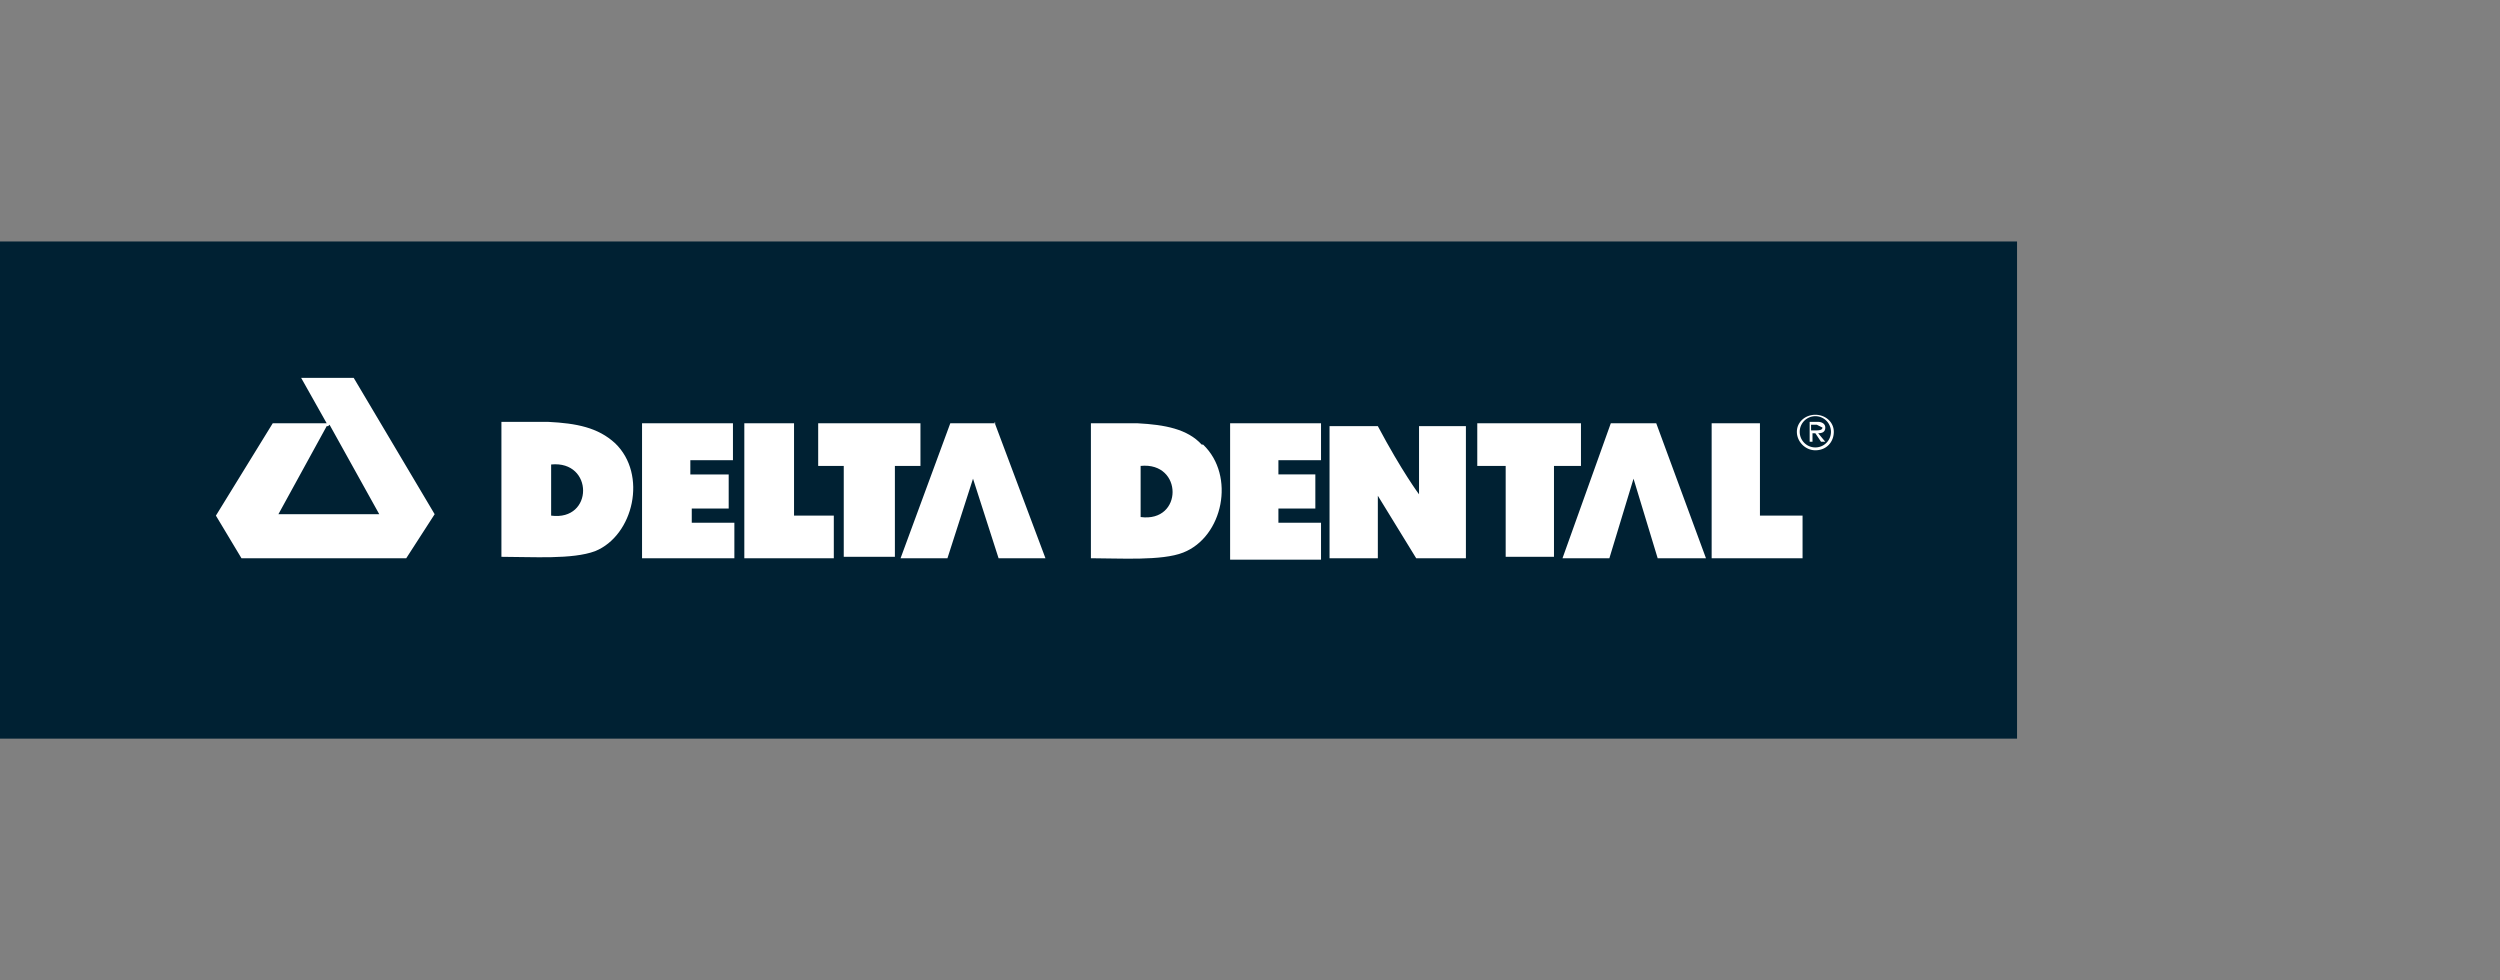 <svg fill="none" height="69" viewBox="0 0 176 69" width="176" xmlns="http://www.w3.org/2000/svg"><rect x="0" y="0" width="176" height="69" fill="#808080" stroke="none"/><path d="m142 17h-142v35h142z" fill="#002133"/><g fill="#fff"><path d="m43.3 31.2c-1.2-1.1-2.7-1.4-4.7-1.5h-3.3v9.5c2.2 0 5 .2 6.6-.4 2.7-1.1 3.7-5.4 1.4-7.6zm-4.5 5.1v-3.6c3-.3 3 4 0 3.6zm54.9-6.3h3.3c1.7 3.2 2.9 4.8 2.9 4.8v-4.8h3.3v9.3h-3.5l-2.7-4.4v4.4h-3.4v-9.3zm-68.8-3.4 5.7 9.6-2 3.1h-11.6l-1.8-3 4-6.5h3.8l-1.8-3.2h3.8zm-1.9 3.4-3.4 6.2h7.1l-3.5-6.3-.1.1zm47.1-.2h-3.2l-3.5 9.5h3.3l1.8-5.6 1.8 5.6h3.3l-3.6-9.6zm46.5 0h-3.2l-3.4 9.5h3.3l1.7-5.6 1.7 5.6h3.4zm-65 9.5h-6.4v-9.5h6.4v2.6h-3v1h2.7v2.4h-2.6v1h3v2.5zm33-8c-1-1.1-2.6-1.4-4.5-1.5h-3.3v9.5c2 0 5 .2 6.5-.4 2.8-1.1 3.7-5.4 1.4-7.6zm-4.3 5.1v-3.6c3-.3 3 4 0 3.6zm12.7 3h-6.4v-9.6h6.4v2.6h-3v1h2.6v2.4h-2.6v1h3v2.5zm-40.6 0v-9.6h3.5v6.5h2.8v3h-6.3zm68.1 0v-9.6h3.4v6.5h3v3h-6.4z"/><path d="m57.6 32.8v-3h7.2v3h-1.8v6.4h-3.6v-6.4zm46.4 0v-3h7.3v3h-1.9v6.4h-3.4v-6.4zm22.5-2.4c0-.7.6-1.2 1.3-1.2s1.3.5 1.3 1.2-.5 1.3-1.3 1.3c-.7 0-1.3-.6-1.3-1.3zm2.4 0a1 1 0 1 0 -2.2 0 1 1 0 0 0 2.2 0zm-.4.7h-.3l-.4-.6h-.2v.6h-.2v-1.4h.6c.2 0 .5.1.5.4s-.2.4-.5.4zm-.7-.8c.2 0 .5 0 .5-.2l-.4-.2h-.4v.4z"/></g></svg>